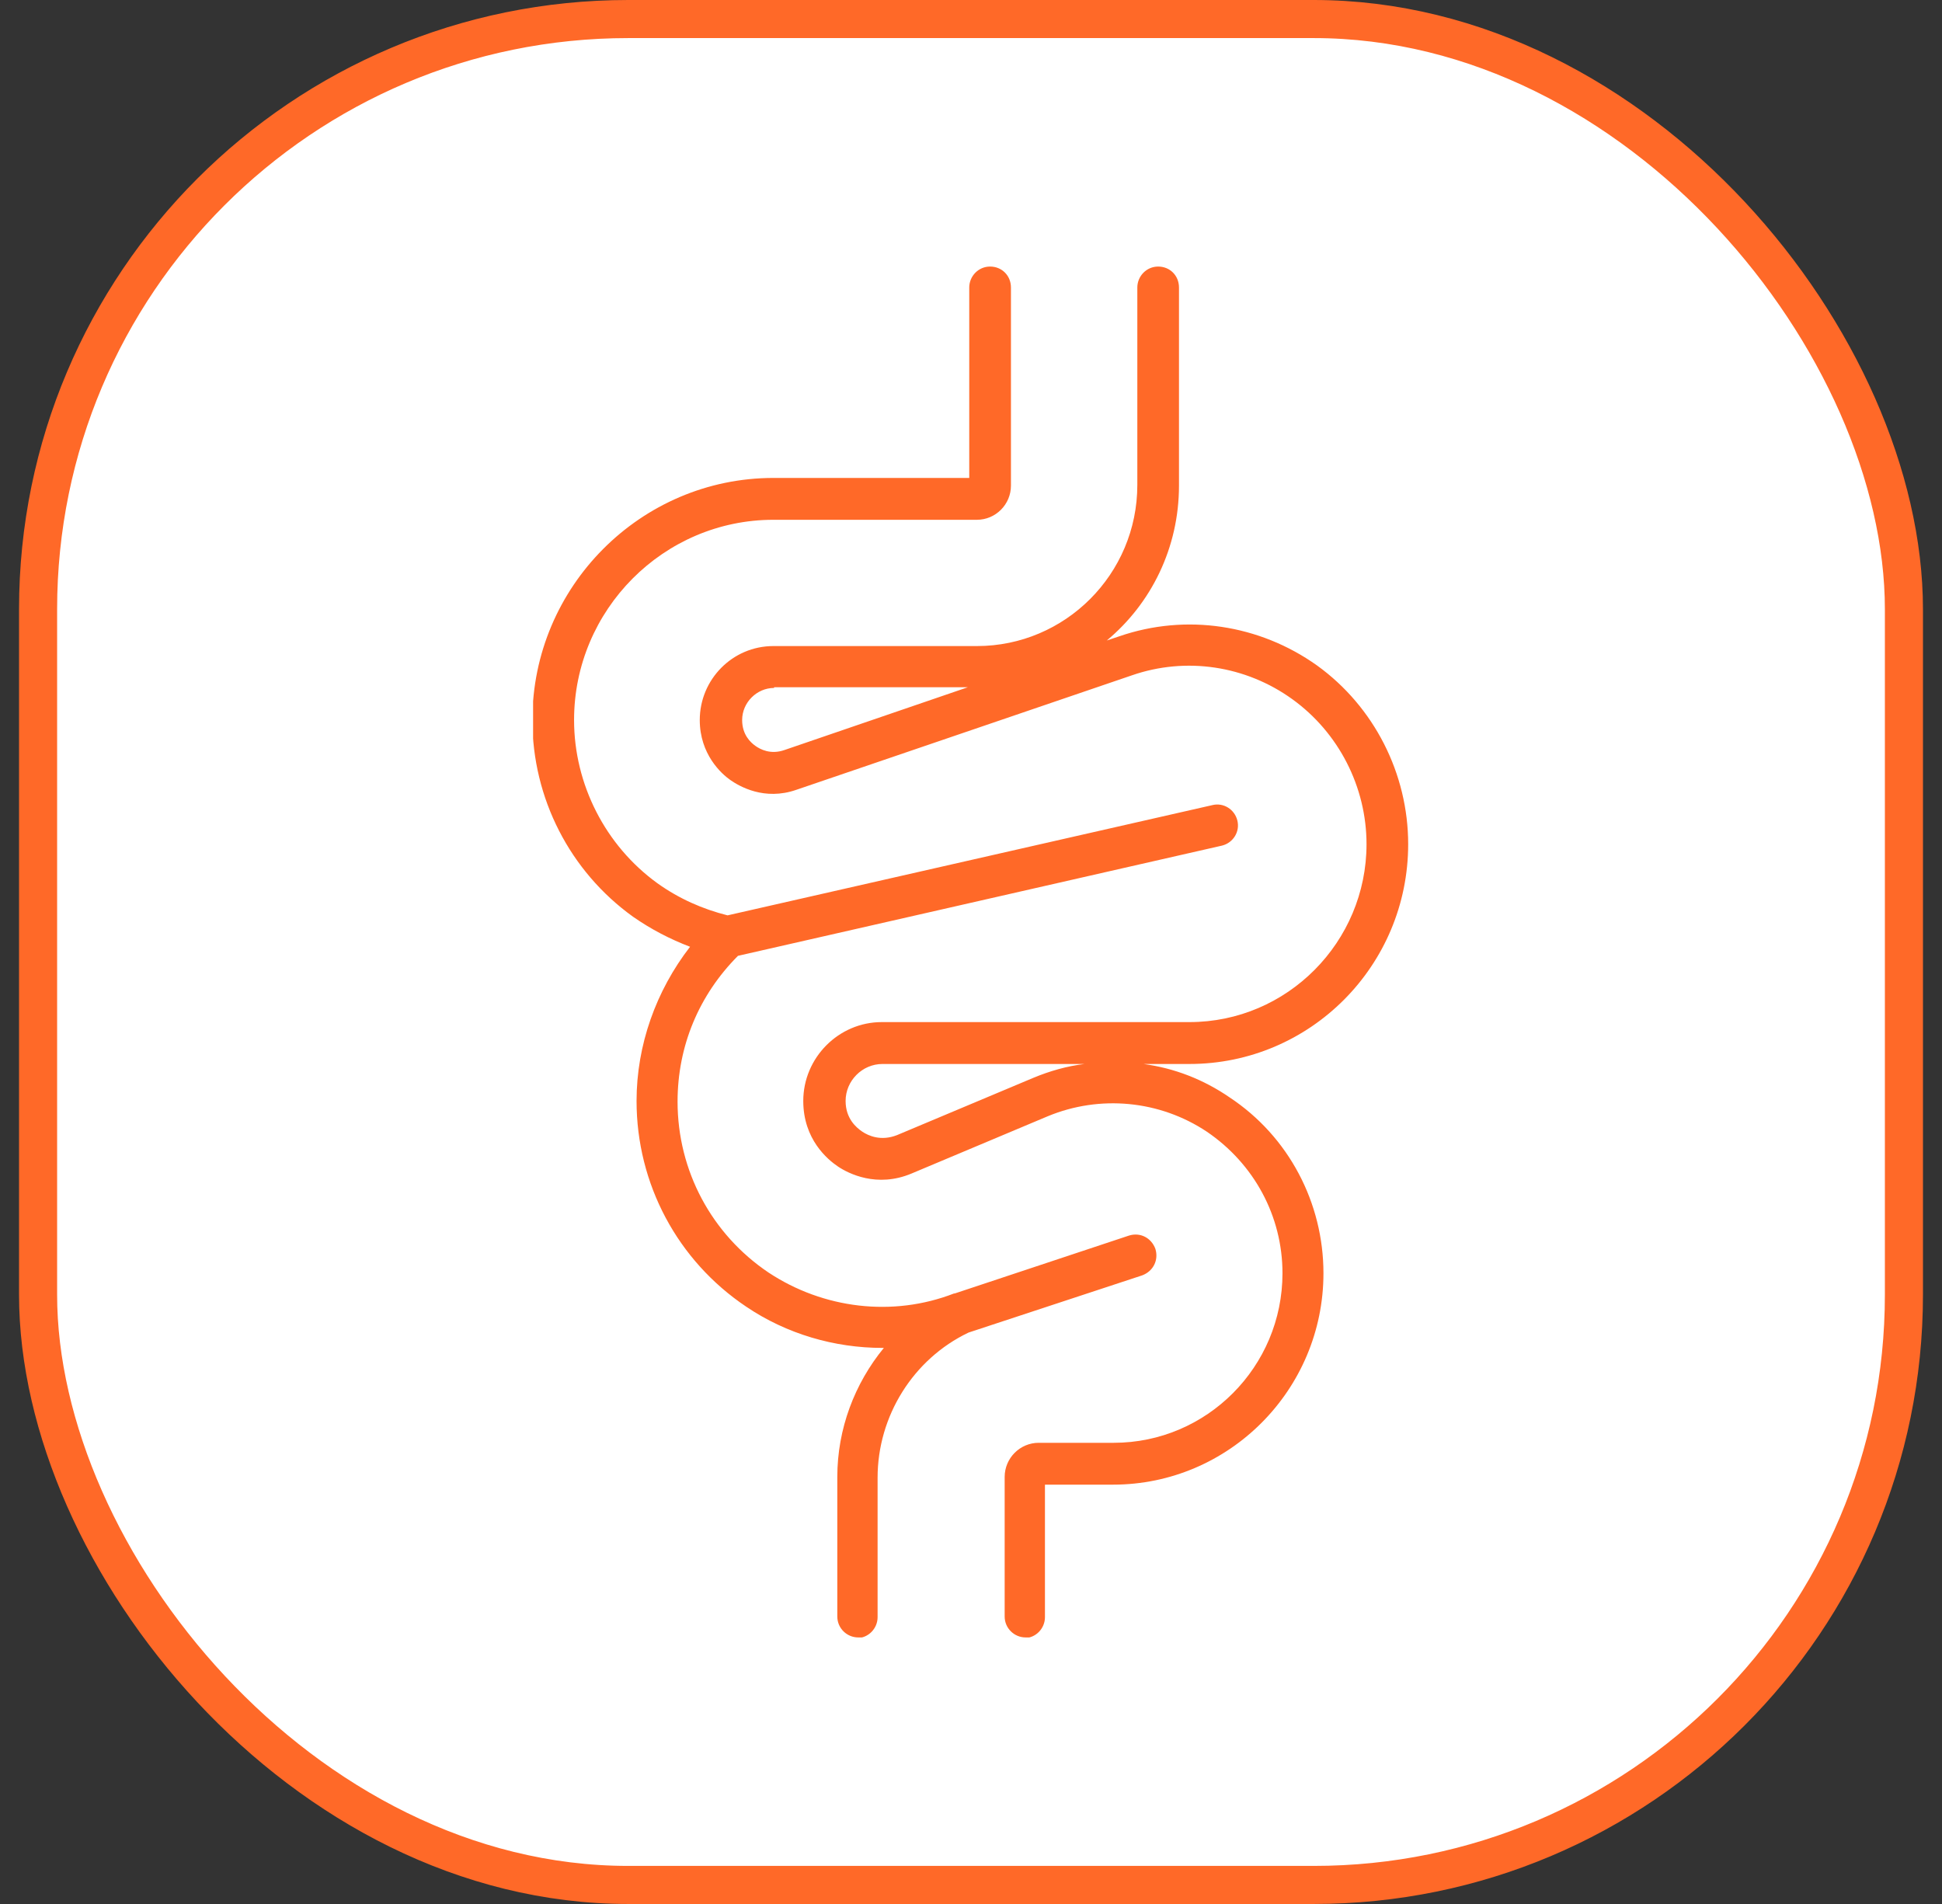 <svg width="51" height="50" viewBox="0 0 51 50" fill="none" xmlns="http://www.w3.org/2000/svg">
<rect x="0" y="0" width="51" height="50" fill="#333333" stroke="none"/>
<rect x="1" y="0.5" width="49" height="49" rx="15.5" fill="white"/>
<rect x="1" y="0.5" width="49" height="49" rx="15.5" stroke="#FF6928"/>
<g clip-path="url(#clip0_112_320)">
<path d="M26.931 43C26.64 43 26.384 42.762 26.384 42.45V38.786C26.384 38.292 26.786 37.889 27.278 37.889H29.248C31.692 37.889 33.68 35.892 33.68 33.437C33.68 31.934 32.932 30.56 31.692 29.718C30.452 28.893 28.883 28.747 27.515 29.314L23.94 30.817C23.028 31.201 22.28 30.817 22.007 30.634C21.733 30.45 21.095 29.919 21.095 28.912C21.095 27.776 22.025 26.841 23.156 26.841H31.236C33.808 26.841 35.887 24.734 35.887 22.169C35.887 20.667 35.157 19.238 33.935 18.359C32.713 17.479 31.145 17.241 29.722 17.736L20.913 20.741C20.073 21.034 19.417 20.649 19.18 20.484C18.943 20.319 18.377 19.806 18.377 18.908C18.377 17.846 19.234 16.966 20.311 16.966H25.655C27.971 16.966 29.868 15.079 29.868 12.734V7.55C29.868 7.256 30.105 7 30.415 7C30.725 7 30.962 7.238 30.962 7.55V12.753C30.962 14.383 30.233 15.849 29.066 16.82L29.394 16.71C31.145 16.105 33.078 16.398 34.592 17.479C36.088 18.56 36.981 20.319 36.981 22.169C36.981 25.357 34.41 27.941 31.236 27.941H30.032C30.835 28.05 31.601 28.343 32.294 28.82C33.844 29.846 34.756 31.586 34.756 33.437C34.756 36.496 32.276 38.988 29.23 38.988H27.442V42.469C27.442 42.762 27.205 43.018 26.895 43.018L26.931 43ZM23.174 27.941C22.645 27.941 22.207 28.38 22.207 28.912C22.207 29.369 22.481 29.608 22.645 29.718C22.809 29.828 23.138 29.974 23.557 29.809L27.132 28.307C27.57 28.124 28.026 27.995 28.482 27.941H23.192H23.174ZM20.329 18.066C19.873 18.066 19.49 18.45 19.49 18.908C19.49 19.293 19.709 19.495 19.836 19.586C19.964 19.678 20.238 19.824 20.602 19.696L25.418 18.047H20.329V18.066ZM22.536 43C22.244 43 21.989 42.762 21.989 42.45V38.786C21.989 37.522 22.445 36.331 23.211 35.397H23.174C21.916 35.397 20.657 35.031 19.599 34.316C17.794 33.107 16.717 31.092 16.717 28.912C16.717 27.446 17.228 26.017 18.122 24.863C17.593 24.661 17.1 24.405 16.626 24.075C14.966 22.884 13.981 20.96 13.981 18.908C13.981 15.409 16.827 12.551 20.311 12.551H25.454V7.55C25.454 7.256 25.691 7 26.001 7C26.311 7 26.549 7.238 26.549 7.55V12.753C26.549 13.247 26.147 13.65 25.655 13.65H20.311C17.429 13.65 15.076 16.014 15.076 18.908C15.076 20.594 15.897 22.206 17.265 23.195C17.83 23.599 18.45 23.873 19.107 24.038L31.838 21.143C32.13 21.07 32.422 21.253 32.495 21.547C32.568 21.84 32.385 22.133 32.093 22.206L19.38 25.101C18.359 26.127 17.794 27.464 17.794 28.93C17.794 30.744 18.687 32.411 20.183 33.418C21.624 34.371 23.448 34.591 25.053 33.968C25.053 33.968 25.053 33.968 25.071 33.968L29.649 32.447C29.941 32.356 30.233 32.502 30.342 32.795C30.433 33.089 30.288 33.382 29.996 33.492L25.436 34.994C23.977 35.69 23.047 37.192 23.047 38.805V42.469C23.047 42.762 22.809 43.018 22.499 43.018L22.536 43Z" fill="#FF6928"/>
</g>
<defs>
<clipPath id="clip0_112_320">
<rect width="23" height="36" fill="white" transform="translate(14 7)"/>
</clipPath>
</defs>
</svg>
